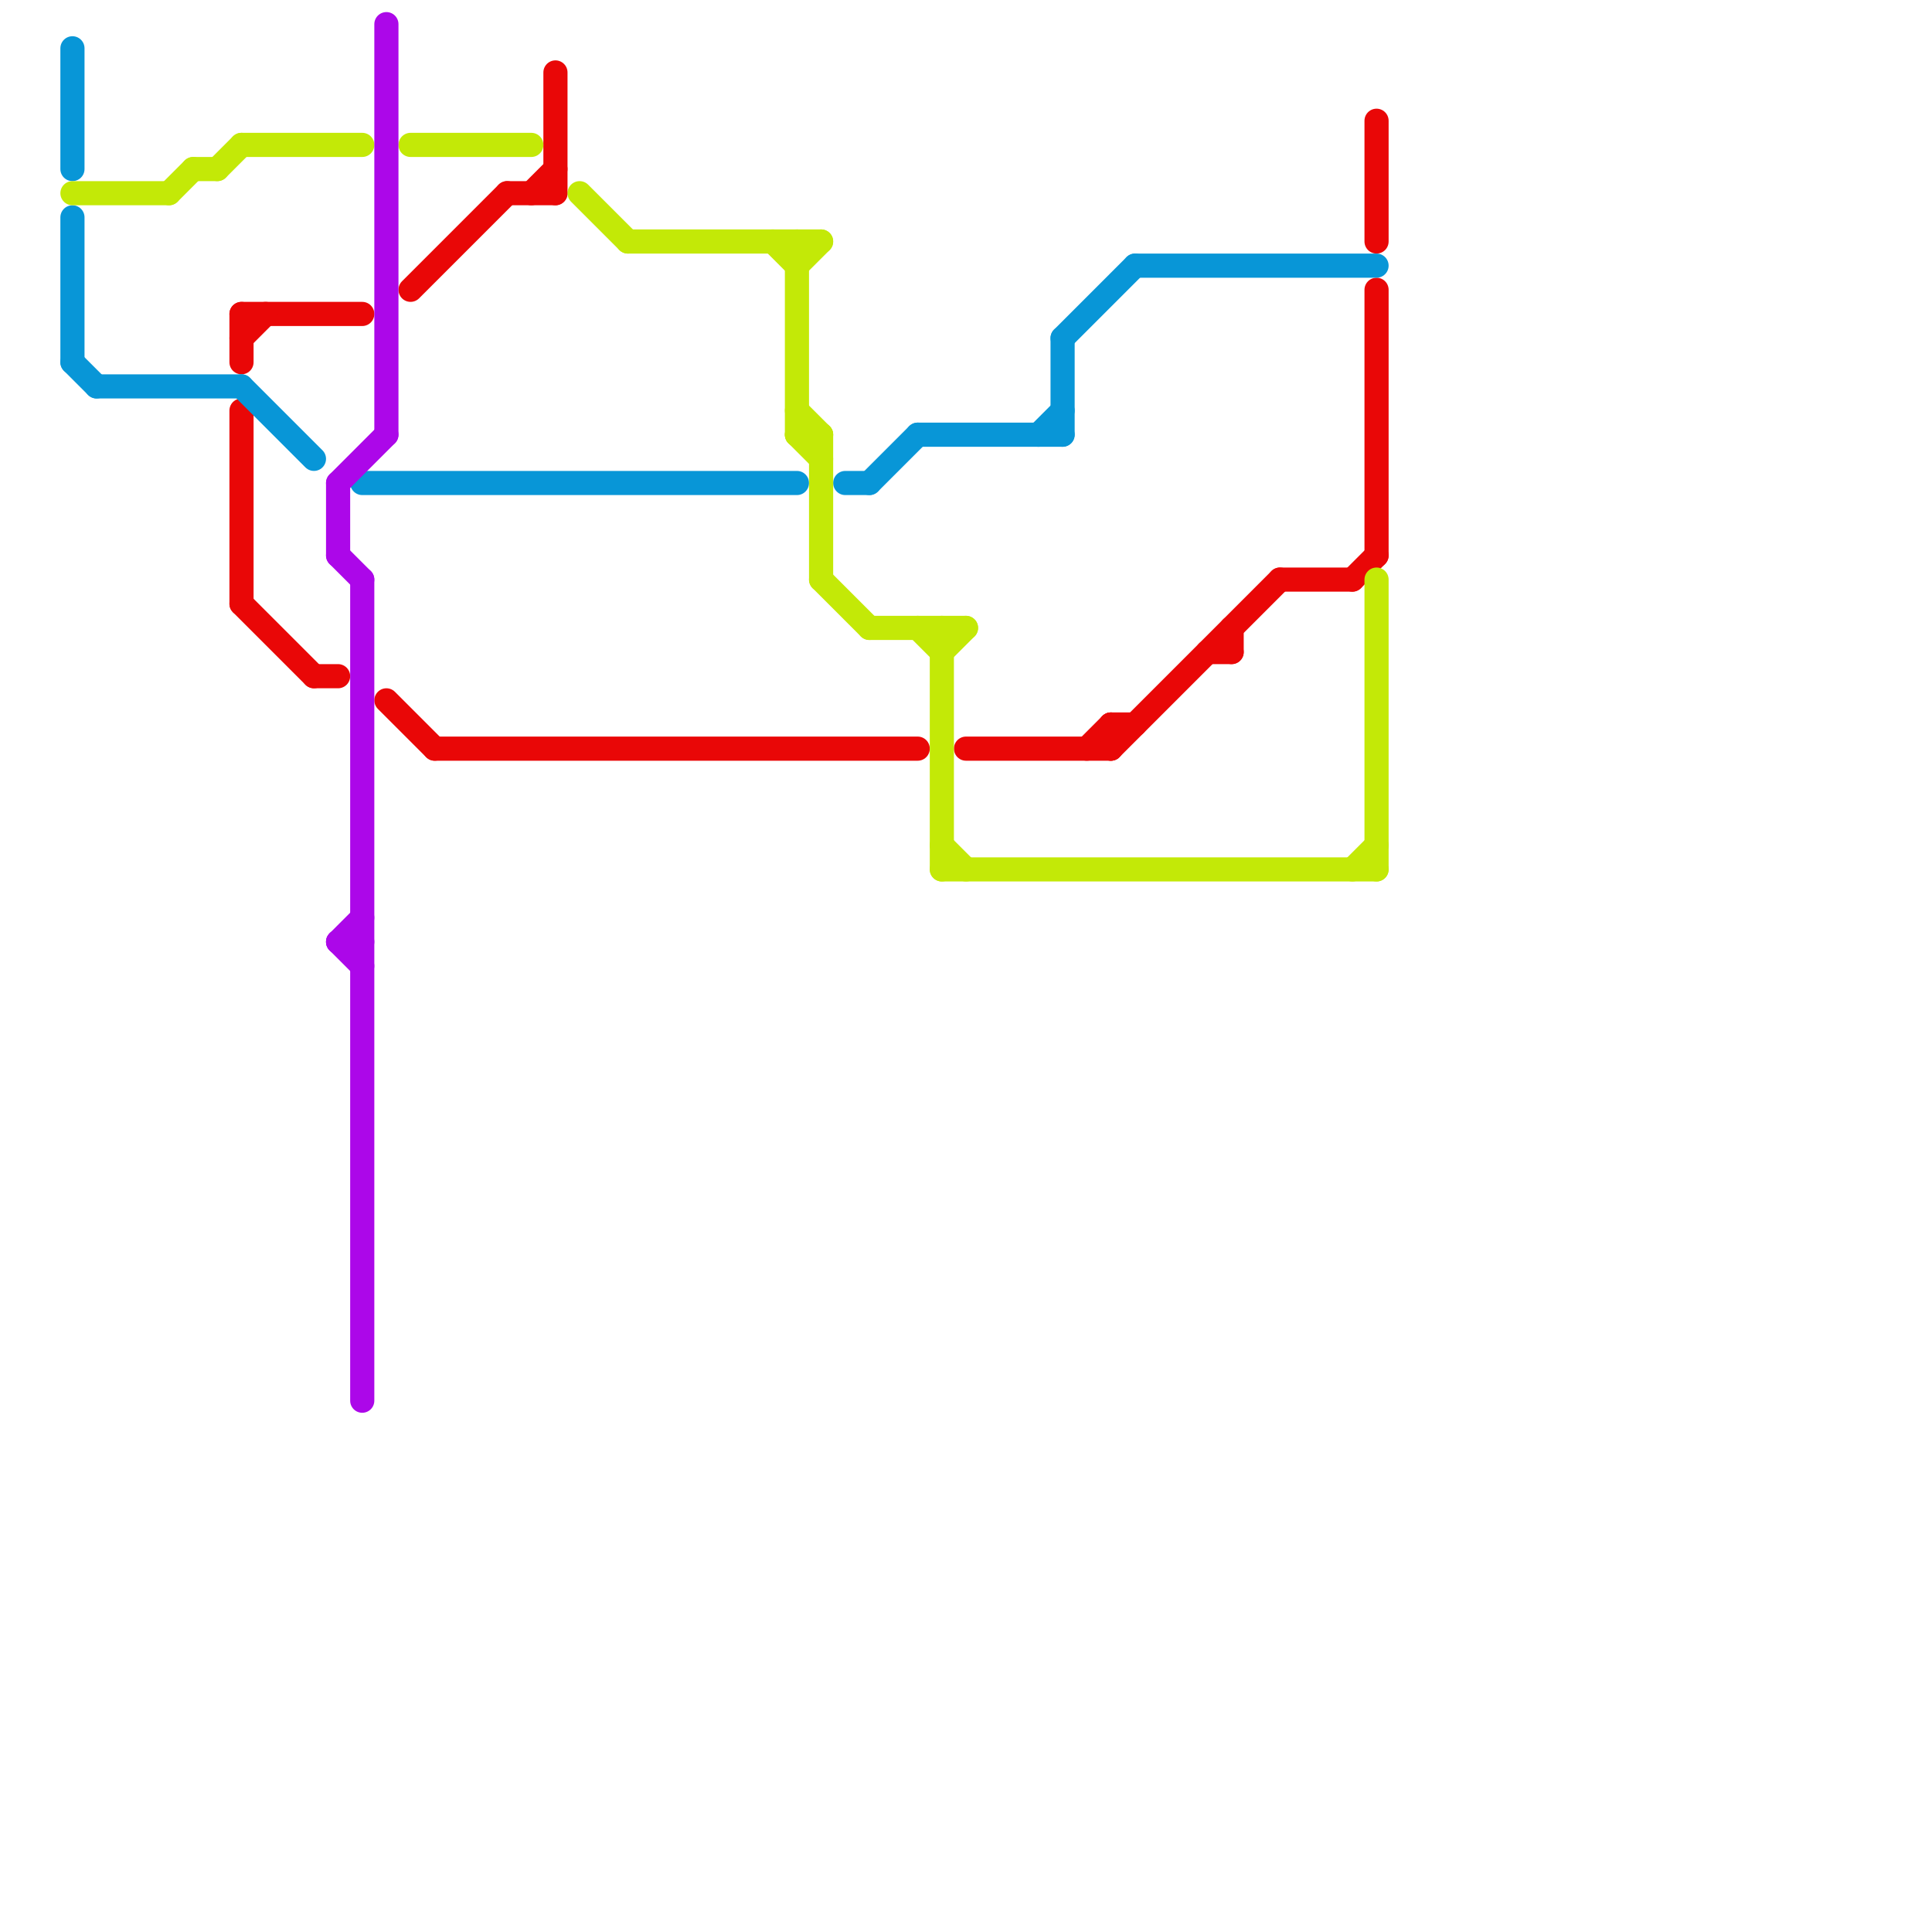 
<svg version="1.1" xmlns="http://www.w3.org/2000/svg" viewBox="0 0 80 80">
<style>text { font: 1px Helvetica; font-weight: 600; white-space: pre; dominant-baseline: central; } line { stroke-width: 1; fill: none; stroke-linecap: round; stroke-linejoin: round; } .c0 { stroke: #e90707 } .c1 { stroke: #0896d7 } .c2 { stroke: #c3e907 } .c3 { stroke: #ac07e9 }</style><defs><g id="wm-xf"><circle r="1.2" fill="#000"/><circle r="0.9" fill="#fff"/><circle r="0.6" fill="#000"/><circle r="0.3" fill="#fff"/></g><g id="wm"><circle r="0.6" fill="#000"/><circle r="0.3" fill="#fff"/></g></defs><line class="c0" x1="10" y1="13" x2="10" y2="15"/><line class="c0" x1="10" y1="17" x2="10" y2="25"/><line class="c0" x1="45" y1="31" x2="46" y2="30"/><line class="c0" x1="56" y1="24" x2="57" y2="23"/><line class="c0" x1="53" y1="24" x2="56" y2="24"/><line class="c0" x1="40" y1="31" x2="46" y2="31"/><line class="c0" x1="23" y1="3" x2="23" y2="8"/><line class="c0" x1="46" y1="30" x2="47" y2="30"/><line class="c0" x1="57" y1="5" x2="57" y2="10"/><line class="c0" x1="46" y1="30" x2="46" y2="31"/><line class="c0" x1="10" y1="13" x2="15" y2="13"/><line class="c0" x1="10" y1="25" x2="13" y2="28"/><line class="c0" x1="50" y1="27" x2="51" y2="27"/><line class="c0" x1="13" y1="28" x2="14" y2="28"/><line class="c0" x1="51" y1="26" x2="51" y2="27"/><line class="c0" x1="18" y1="31" x2="38" y2="31"/><line class="c0" x1="22" y1="8" x2="23" y2="7"/><line class="c0" x1="46" y1="31" x2="53" y2="24"/><line class="c0" x1="17" y1="12" x2="21" y2="8"/><line class="c0" x1="10" y1="14" x2="11" y2="13"/><line class="c0" x1="21" y1="8" x2="23" y2="8"/><line class="c0" x1="57" y1="12" x2="57" y2="23"/><line class="c0" x1="16" y1="29" x2="18" y2="31"/><line class="c1" x1="3" y1="2" x2="3" y2="7"/><line class="c1" x1="10" y1="16" x2="13" y2="19"/><line class="c1" x1="15" y1="20" x2="33" y2="20"/><line class="c1" x1="3" y1="15" x2="4" y2="16"/><line class="c1" x1="47" y1="11" x2="57" y2="11"/><line class="c1" x1="44" y1="14" x2="44" y2="18"/><line class="c1" x1="3" y1="9" x2="3" y2="15"/><line class="c1" x1="4" y1="16" x2="10" y2="16"/><line class="c1" x1="43" y1="18" x2="44" y2="17"/><line class="c1" x1="38" y1="18" x2="44" y2="18"/><line class="c1" x1="36" y1="20" x2="38" y2="18"/><line class="c1" x1="35" y1="20" x2="36" y2="20"/><line class="c1" x1="44" y1="14" x2="47" y2="11"/><line class="c2" x1="8" y1="7" x2="9" y2="7"/><line class="c2" x1="32" y1="10" x2="33" y2="11"/><line class="c2" x1="3" y1="8" x2="7" y2="8"/><line class="c2" x1="9" y1="7" x2="10" y2="6"/><line class="c2" x1="10" y1="6" x2="15" y2="6"/><line class="c2" x1="56" y1="36" x2="57" y2="35"/><line class="c2" x1="34" y1="24" x2="36" y2="26"/><line class="c2" x1="26" y1="10" x2="34" y2="10"/><line class="c2" x1="38" y1="26" x2="39" y2="27"/><line class="c2" x1="33" y1="11" x2="34" y2="10"/><line class="c2" x1="33" y1="18" x2="34" y2="19"/><line class="c2" x1="39" y1="35" x2="40" y2="36"/><line class="c2" x1="39" y1="36" x2="57" y2="36"/><line class="c2" x1="17" y1="6" x2="22" y2="6"/><line class="c2" x1="39" y1="26" x2="39" y2="36"/><line class="c2" x1="33" y1="10" x2="33" y2="18"/><line class="c2" x1="39" y1="27" x2="40" y2="26"/><line class="c2" x1="57" y1="24" x2="57" y2="36"/><line class="c2" x1="34" y1="18" x2="34" y2="24"/><line class="c2" x1="36" y1="26" x2="40" y2="26"/><line class="c2" x1="24" y1="8" x2="26" y2="10"/><line class="c2" x1="7" y1="8" x2="8" y2="7"/><line class="c2" x1="33" y1="18" x2="34" y2="18"/><line class="c2" x1="33" y1="17" x2="34" y2="18"/><line class="c3" x1="15" y1="24" x2="15" y2="58"/><line class="c3" x1="14" y1="39" x2="15" y2="38"/><line class="c3" x1="16" y1="1" x2="16" y2="18"/><line class="c3" x1="14" y1="39" x2="15" y2="40"/><line class="c3" x1="14" y1="20" x2="16" y2="18"/><line class="c3" x1="14" y1="20" x2="14" y2="23"/><line class="c3" x1="14" y1="39" x2="15" y2="39"/><line class="c3" x1="14" y1="23" x2="15" y2="24"/>
</svg>
